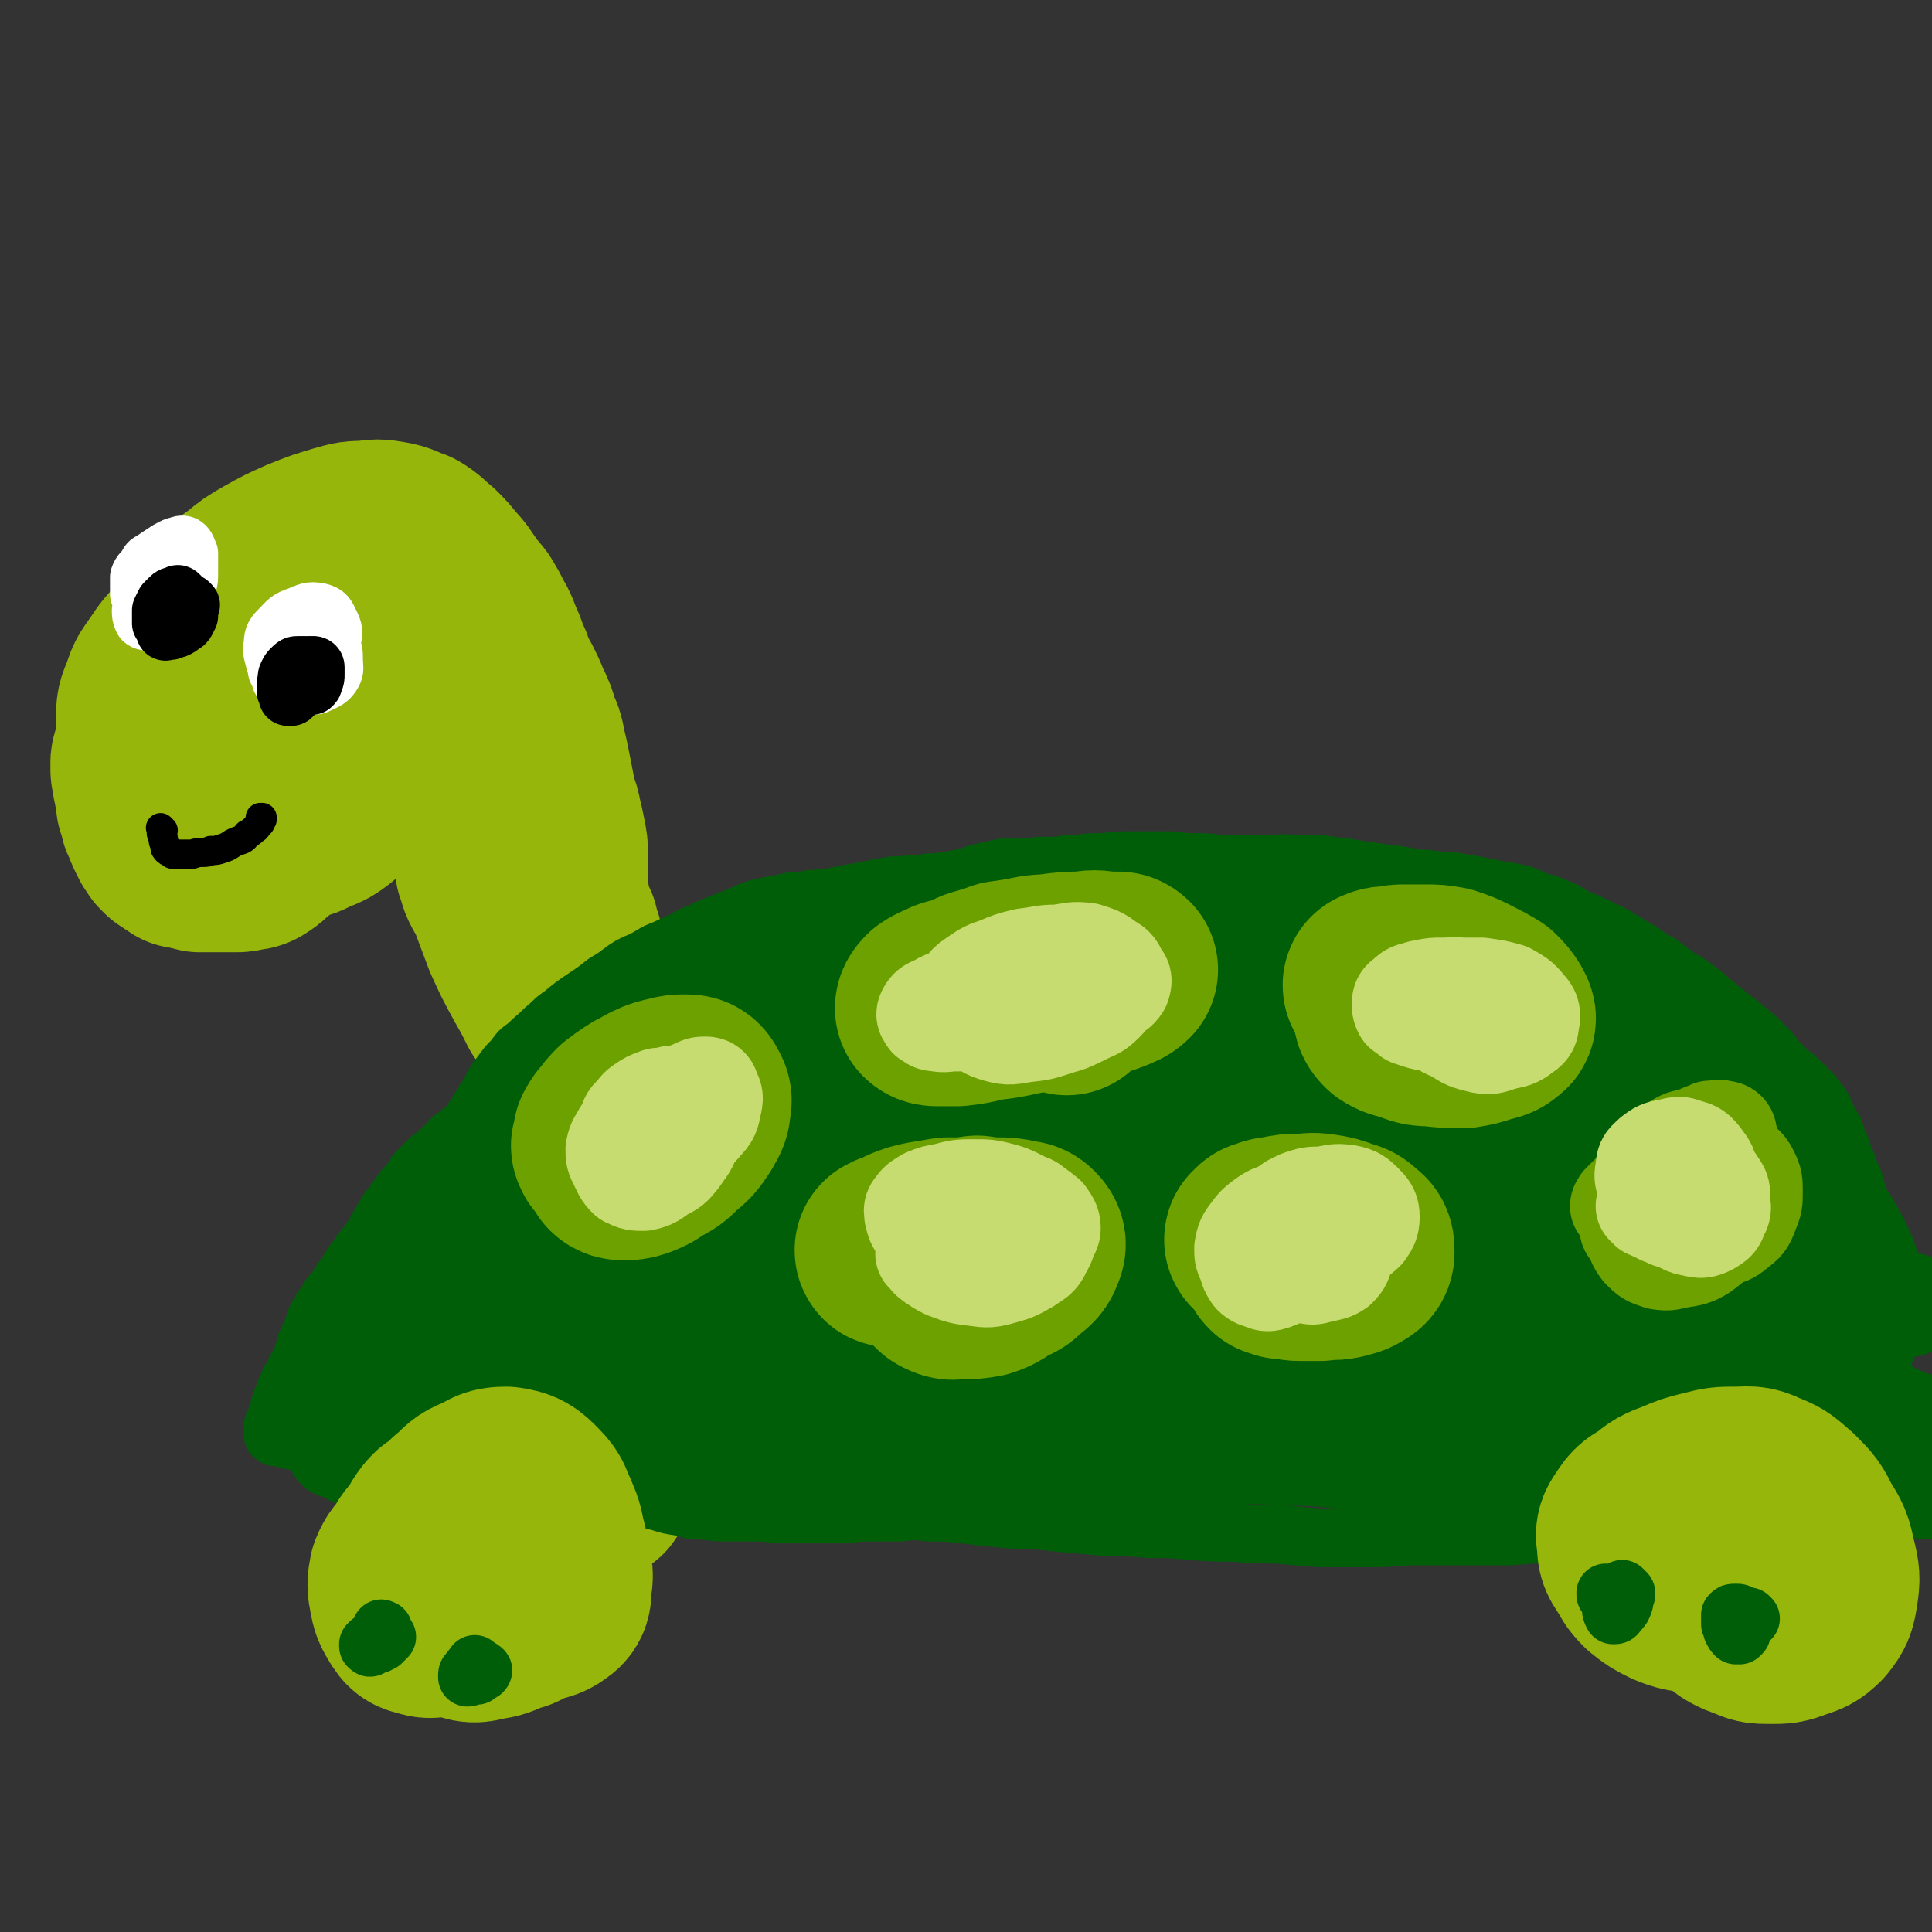 <svg viewBox='0 0 1054 1054' version='1.1' xmlns='http://www.w3.org/2000/svg' xmlns:xlink='http://www.w3.org/1999/xlink'><rect x="0" y="0" width="1054" height="1054" fill="#333333" stroke="none"/><g fill='none' stroke='rgb(150,182,11)' stroke-width='105' stroke-linecap='round' stroke-linejoin='round'><path d='M289,426c0,-1 0,-1 -1,-1 0,-1 1,0 1,0 0,0 -1,0 -1,0 0,1 0,1 0,1 0,1 0,0 1,1 0,0 0,0 0,0 0,0 0,0 0,0 0,-1 0,-1 -1,-1 0,-2 0,-2 -1,-3 -1,-2 -1,-2 -2,-4 -1,-1 -1,-1 -2,-3 -1,-2 -1,-2 -2,-4 -1,-2 -1,-2 -2,-5 -1,-2 -1,-2 -2,-5 -2,-3 -2,-3 -3,-6 -2,-4 -3,-4 -5,-8 -2,-4 -2,-4 -4,-8 -2,-4 -2,-4 -5,-8 -2,-3 -2,-3 -5,-7 -2,-3 -2,-3 -4,-6 -3,-2 -3,-2 -6,-5 -2,-2 -2,-2 -5,-4 -2,-3 -3,-2 -5,-5 -3,-2 -3,-2 -5,-4 -3,-2 -3,-2 -5,-4 -3,-2 -3,-2 -6,-4 -2,-1 -2,-1 -5,-3 -2,-1 -2,-1 -5,-3 -2,-1 -2,0 -5,-1 -2,-1 -1,-1 -3,-2 -3,-1 -3,-1 -5,-2 -2,-1 -2,-1 -4,-1 -3,-1 -3,-1 -5,-1 -2,-1 -2,-1 -4,-1 -3,-1 -3,-1 -5,-1 -2,-1 -2,0 -3,-1 -2,0 -2,0 -3,-1 -2,0 -2,0 -4,0 -2,0 -2,0 -4,0 -1,-1 -1,0 -3,-1 -2,0 -2,0 -4,0 -2,0 -2,0 -4,0 -2,0 -2,0 -4,0 -2,0 -2,0 -3,0 -2,1 -2,1 -4,2 -2,1 -2,1 -3,2 -2,1 -2,2 -4,3 -1,1 -1,1 -2,3 -2,1 -2,1 -3,2 -1,2 -1,1 -2,3 -1,1 -1,1 -2,2 -1,2 -1,2 -2,3 -1,2 -1,2 -2,4 -1,2 -1,2 -2,4 -1,3 -1,3 -2,5 -2,3 -2,2 -4,5 -2,2 -2,2 -4,5 -3,2 -3,2 -5,4 -2,3 -1,3 -3,5 -2,2 -2,2 -3,5 -2,2 -2,2 -3,4 -1,2 0,2 -1,4 -1,2 -1,2 -1,4 -1,2 -1,2 -2,4 -1,2 -1,2 -2,4 -1,2 -1,2 -2,5 -1,2 -1,2 -2,5 -1,2 -1,2 -2,4 -1,2 -1,2 -2,4 -1,1 -1,1 -1,3 -1,2 -1,2 -1,3 0,2 0,2 0,4 0,2 1,2 1,5 0,2 0,2 1,4 0,3 0,3 1,5 0,2 0,2 0,4 1,2 1,2 1,3 1,2 1,2 1,4 1,1 1,1 2,3 0,2 0,2 1,4 1,2 1,2 2,4 1,1 1,1 2,3 1,1 1,1 2,2 2,1 2,1 3,2 2,1 2,1 3,2 2,0 2,0 5,1 2,0 2,0 4,1 3,0 3,0 6,0 3,0 3,0 6,0 3,0 3,0 7,0 3,0 3,0 6,-1 3,0 3,0 6,-2 3,-2 3,-3 6,-5 4,-4 5,-3 8,-7 3,-4 3,-5 6,-9 6,-8 6,-8 12,-16 4,-6 4,-6 8,-12 4,-5 4,-5 8,-10 4,-4 4,-4 8,-8 2,-3 2,-3 5,-6 2,-2 3,-1 5,-3 1,-1 1,-1 2,-1 1,0 1,-1 2,0 1,0 1,1 1,2 1,2 1,2 2,4 0,3 0,3 0,7 -1,4 -2,4 -4,8 -3,6 -3,6 -7,11 -4,6 -4,6 -10,12 -6,5 -6,5 -12,10 -4,3 -4,3 -9,5 -5,2 -5,3 -11,4 -6,1 -6,2 -13,1 -7,0 -7,0 -14,-2 -7,-3 -7,-3 -14,-7 -7,-4 -7,-4 -13,-9 -6,-4 -6,-4 -11,-10 -4,-5 -4,-5 -7,-10 -3,-5 -3,-6 -4,-11 -1,-6 -1,-6 -1,-11 0,-6 1,-7 3,-12 2,-7 3,-7 7,-13 4,-6 4,-6 10,-12 6,-6 7,-6 14,-11 8,-6 8,-6 16,-12 8,-4 7,-5 16,-9 9,-5 9,-5 20,-8 7,-3 8,-3 16,-3 6,1 7,1 12,5 6,5 6,6 9,12 5,9 5,10 7,19 2,10 3,10 3,21 0,10 0,10 -2,20 -3,10 -3,10 -8,18 -6,9 -6,9 -13,16 -6,5 -6,5 -14,10 -4,2 -4,2 -10,3 -6,2 -6,2 -12,2 -8,-1 -8,-1 -15,-4 -7,-3 -7,-4 -13,-9 -6,-5 -6,-6 -12,-12 -4,-6 -4,-6 -8,-12 -3,-6 -4,-6 -6,-12 -2,-6 -1,-6 -2,-11 -1,-6 -1,-6 -1,-12 1,-6 1,-6 3,-11 3,-7 4,-7 8,-12 5,-6 5,-6 11,-12 6,-5 6,-5 13,-10 6,-5 6,-5 13,-9 9,-5 9,-5 18,-9 10,-4 10,-4 20,-7 7,-2 7,-2 14,-2 6,-1 6,-1 12,0 6,1 6,2 12,4 5,3 5,4 10,8 4,4 4,4 8,9 4,4 4,5 7,9 3,5 4,5 7,9 3,5 3,5 5,9 3,5 3,6 5,11 3,6 2,6 5,12 2,6 2,6 5,11 3,6 3,6 5,11 3,6 3,6 5,13 2,4 2,4 3,9 1,5 1,4 2,9 1,5 1,5 2,10 1,5 1,5 2,11 2,5 2,5 3,10 1,4 1,4 2,9 1,5 1,5 1,9 0,3 0,3 0,6 0,4 0,4 0,7 0,2 0,2 0,3 0,2 0,2 0,3 0,2 0,2 0,3 0,2 1,1 1,3 0,2 0,2 0,3 1,2 1,2 1,3 1,2 1,2 1,4 1,2 1,2 2,4 0,1 0,1 1,2 0,1 0,1 0,3 1,2 1,2 2,4 0,3 0,3 1,5 1,2 1,2 1,4 1,0 1,0 1,0 0,0 0,0 0,0 0,0 0,0 -1,-1 -1,-4 -1,-4 -3,-8 -3,-6 -4,-5 -7,-11 -4,-8 -4,-8 -7,-15 -4,-10 -4,-10 -8,-21 -3,-6 -3,-6 -5,-13 -3,-9 -3,-9 -7,-17 -2,-8 -2,-8 -5,-15 -1,-5 -1,-5 -3,-9 -1,-2 -1,-2 -1,-4 -1,0 -1,0 -1,0 0,2 0,2 0,5 1,4 1,4 2,9 2,8 2,8 4,16 4,10 4,10 8,21 6,15 6,15 12,30 5,11 5,11 9,21 4,9 5,9 9,18 3,5 2,5 6,11 1,2 1,2 3,4 0,0 0,0 0,0 0,0 0,0 0,0 -3,-2 -3,-1 -6,-4 -4,-5 -4,-6 -8,-12 -6,-9 -6,-9 -11,-18 -5,-7 -5,-7 -9,-15 -4,-8 -4,-8 -7,-16 -3,-8 -3,-8 -6,-17 -3,-8 -3,-8 -5,-15 -2,-5 -1,-5 -3,-9 0,-2 0,-2 -1,-3 0,0 0,-1 0,0 0,2 0,2 0,4 1,7 1,7 3,14 3,13 3,13 7,25 6,16 6,16 12,32 5,11 5,11 11,22 4,7 4,7 8,15 3,4 3,4 6,9 2,2 2,2 3,4 0,0 0,0 0,0 1,0 1,0 1,-1 -2,-5 -2,-5 -5,-9 -4,-10 -5,-10 -9,-19 -6,-12 -6,-12 -12,-24 -4,-8 -4,-8 -7,-15 -4,-7 -4,-8 -7,-15 -2,-2 -2,-2 -4,-4 0,-1 0,0 0,0 2,5 1,5 4,10 7,10 7,10 15,19 6,7 7,6 14,13 1,1 1,1 1,1 '/><path d='M296,771c0,0 -1,0 -1,-1 0,0 0,1 0,1 0,0 0,0 0,1 0,1 0,1 0,1 0,0 0,0 0,0 0,0 0,0 0,0 0,0 0,0 -1,0 0,0 0,0 -1,-1 -1,0 -1,0 -1,-1 -1,0 -1,0 -2,-1 -1,0 -1,0 -2,-1 -1,0 -1,0 -2,-1 0,0 0,0 -1,0 -1,0 -1,0 -2,0 -1,1 -1,1 -2,1 -1,0 -1,0 -3,0 -1,1 -1,1 -3,1 -2,0 -2,0 -4,1 -1,0 -1,0 -3,1 -2,1 -2,1 -3,2 -2,1 -2,1 -3,3 -2,2 -2,2 -3,4 -1,1 -1,1 -2,3 -1,1 -1,1 -2,3 -1,1 0,1 -2,2 0,0 -1,0 -2,1 0,0 0,0 -1,0 0,0 0,0 0,0 0,0 0,0 0,0 0,-1 0,-1 0,-3 0,-1 0,-1 0,-3 0,-2 0,-2 1,-4 1,-2 1,-2 3,-5 3,-3 3,-3 6,-5 3,-3 3,-3 7,-5 3,-1 3,-1 7,-2 3,-1 3,-1 6,-2 4,0 4,0 8,0 3,0 3,0 6,0 3,1 3,1 6,2 3,1 3,1 6,3 4,2 4,2 7,5 3,3 3,3 6,5 2,2 2,2 4,4 1,1 1,1 2,3 0,2 0,2 1,3 0,2 0,2 0,3 0,1 0,1 0,2 0,1 0,1 0,1 -1,1 -1,2 -2,2 -4,2 -4,2 -8,3 -3,1 -4,0 -7,0 -4,0 -4,0 -9,0 -5,0 -5,0 -10,0 -4,0 -4,-1 -7,-1 -6,0 -6,0 -11,0 -5,0 -5,0 -10,0 -4,0 -4,0 -8,0 -2,0 -2,0 -4,0 -1,0 -1,0 -2,0 0,0 0,0 1,0 1,0 1,0 3,0 4,0 4,0 7,0 4,0 4,-1 9,-1 6,0 6,0 11,0 9,0 9,0 18,1 5,0 5,0 11,0 4,0 4,0 7,1 2,0 3,0 4,1 2,1 2,2 1,4 -1,4 -1,4 -4,7 -5,4 -5,4 -10,7 -6,3 -6,4 -13,6 -5,1 -5,1 -10,2 -6,0 -6,1 -12,0 -6,-1 -6,-2 -10,-5 -4,-2 -4,-2 -6,-6 -1,-2 -1,-3 -1,-6 0,-2 0,-3 2,-5 3,-4 4,-3 7,-6 6,-2 6,-3 12,-4 9,-2 9,-3 18,-3 7,1 8,1 14,4 6,3 6,3 11,8 3,2 3,2 6,6 1,1 1,2 1,3 0,1 -1,1 -2,1 -4,1 -5,0 -9,0 '/><path d='M928,806c0,0 -1,-1 -1,-1 0,0 0,1 0,1 1,0 1,0 2,0 0,0 1,0 1,0 0,1 0,1 0,1 0,1 0,1 -1,2 -2,1 -2,1 -4,1 -3,1 -3,1 -6,2 -4,0 -4,0 -8,0 -4,0 -4,1 -8,0 -4,-1 -4,-1 -7,-3 -3,-1 -3,-1 -5,-4 -2,-2 -2,-3 -2,-5 0,-3 0,-4 1,-6 2,-4 2,-4 6,-6 3,-3 3,-3 8,-4 5,-3 5,-3 10,-4 5,-1 5,-1 10,-2 5,-1 6,-1 11,-1 4,1 5,1 9,3 3,2 4,2 6,6 3,3 3,4 3,8 1,4 1,5 -1,9 -2,4 -3,5 -7,8 -4,4 -4,4 -9,6 -6,2 -6,2 -12,3 -6,1 -6,1 -12,0 -6,-1 -6,-1 -11,-4 -5,-2 -5,-2 -9,-6 -3,-3 -3,-4 -5,-8 -1,-3 -1,-4 0,-6 1,-3 2,-4 5,-6 4,-3 4,-3 9,-4 6,-3 6,-3 12,-4 7,-1 7,-1 14,-2 6,0 7,0 13,2 6,1 6,1 11,5 4,2 5,3 7,7 1,3 2,3 1,7 0,3 -1,4 -4,6 -3,3 -4,4 -8,5 -6,2 -6,1 -12,1 -7,0 -8,0 -14,-2 -7,-2 -7,-2 -13,-5 -5,-3 -5,-2 -9,-6 -3,-1 -3,-1 -4,-4 -1,-2 -1,-3 0,-4 2,-2 3,-2 6,-3 5,-2 5,-2 11,-3 7,-1 7,-1 14,-1 7,0 7,-1 15,1 6,2 6,2 12,6 4,2 4,3 6,7 1,3 2,4 0,8 -1,3 -2,4 -5,6 -4,3 -4,3 -9,4 -5,2 -6,1 -12,1 -4,0 -4,0 -8,0 '/></g>
<g fill='none' stroke='rgb(0,94,9)' stroke-width='53' stroke-linecap='round' stroke-linejoin='round'><path d='M214,719c0,0 -1,-1 -1,-1 0,0 0,0 0,0 0,1 0,1 0,1 1,1 1,1 2,1 0,0 0,0 0,0 0,0 0,0 0,0 0,0 1,0 1,0 0,-1 0,-1 1,-2 0,-2 0,-2 1,-3 0,-2 0,-2 1,-4 1,-2 1,-2 2,-5 0,-2 0,-2 1,-4 1,-3 2,-3 3,-6 1,-3 1,-3 3,-5 1,-4 1,-4 2,-7 1,-3 1,-3 2,-7 2,-4 2,-3 4,-7 1,-4 1,-4 3,-8 3,-3 3,-3 6,-7 2,-4 2,-4 5,-8 2,-4 2,-4 5,-8 2,-4 2,-4 4,-8 2,-4 2,-4 4,-7 2,-4 2,-4 4,-8 2,-3 2,-3 4,-6 2,-4 2,-4 5,-7 2,-3 1,-4 3,-7 3,-4 3,-4 6,-8 3,-3 3,-3 6,-7 4,-3 4,-3 7,-6 5,-4 4,-4 9,-8 3,-3 3,-3 6,-5 6,-5 6,-5 12,-9 6,-4 6,-4 11,-8 5,-3 5,-3 9,-6 4,-3 4,-3 9,-5 4,-2 4,-2 9,-5 5,-2 5,-2 9,-4 5,-2 5,-2 10,-5 5,-2 5,-2 9,-4 5,-2 5,-2 10,-4 5,-2 5,-2 10,-4 4,-2 4,-2 9,-3 5,-1 5,-1 10,-2 4,-1 4,-1 9,-1 4,-1 4,-1 8,-1 4,-1 4,0 8,-1 5,-1 5,-1 10,-2 6,-1 6,-1 11,-2 5,-1 5,-1 10,-2 6,-1 6,0 12,-1 5,0 5,0 10,-1 5,0 5,0 10,-1 6,-1 6,-1 11,-2 5,-1 5,-2 10,-3 5,-1 5,-1 9,-2 5,0 5,0 10,0 5,-1 5,0 10,-1 5,0 5,0 10,0 5,-1 5,-1 11,-1 6,-1 6,-1 11,-1 7,0 7,-1 13,-1 7,0 7,0 13,0 7,0 7,0 13,0 7,1 7,1 13,1 6,0 6,0 13,1 7,0 7,0 13,0 7,0 7,0 14,0 7,0 7,-1 13,0 7,0 7,0 14,0 7,1 7,1 15,2 6,1 6,1 13,2 7,1 7,1 15,2 5,1 5,1 11,2 5,0 5,0 11,1 5,0 5,0 11,1 6,1 6,1 11,2 5,1 5,1 10,2 6,1 6,1 11,2 5,2 4,2 9,4 5,1 5,1 9,3 4,1 4,2 8,4 4,2 4,2 9,4 4,2 4,2 8,4 5,2 5,2 9,5 3,1 2,1 5,3 4,2 4,2 7,4 4,3 4,3 8,5 4,3 4,3 8,6 4,3 4,3 8,5 4,3 4,3 8,6 3,3 3,3 6,5 3,3 4,3 7,6 4,3 4,3 8,6 3,3 4,3 7,6 3,3 3,3 6,6 3,3 3,4 5,6 3,3 3,3 6,6 3,3 3,2 6,5 3,3 3,3 6,6 2,2 2,2 4,5 2,3 2,3 3,6 2,4 2,4 4,7 1,4 1,4 3,8 1,3 1,3 2,6 2,4 2,4 3,8 1,3 2,3 3,7 1,4 1,4 2,7 1,4 1,5 2,9 1,4 1,4 2,9 1,4 1,4 2,8 1,3 1,3 3,6 1,3 1,3 3,5 2,3 3,3 5,6 2,2 2,2 4,4 2,3 2,3 4,4 2,2 2,2 4,3 2,1 2,2 3,2 2,1 2,1 4,1 1,0 2,0 3,-1 0,-1 0,-1 0,-3 0,0 0,0 0,0 '/><path d='M190,764c0,0 -1,0 -1,-1 0,0 0,1 0,1 0,0 0,0 0,0 1,0 1,0 1,0 0,0 0,0 0,0 0,1 0,0 0,0 -1,0 0,0 0,0 0,1 0,1 0,0 1,0 1,0 1,0 1,-1 1,-1 1,-1 1,-1 1,-1 1,-2 1,-1 1,-1 2,-2 1,-1 1,-1 2,-3 1,-1 1,-1 2,-2 1,0 1,0 2,-1 1,-1 1,-1 2,-1 1,-1 1,-1 3,-2 1,-1 1,-1 3,-2 2,-2 2,-1 4,-3 2,-2 2,-2 4,-4 2,-2 2,-2 5,-3 2,-1 2,-1 4,-2 1,-1 1,-1 3,-2 1,-1 2,0 4,-1 1,-1 1,-1 3,-1 2,-1 2,-1 4,-2 2,-1 2,-1 4,-3 2,-1 2,-1 4,-2 2,-1 2,-1 5,-2 2,-1 2,-1 4,-2 2,0 2,0 4,-1 3,0 3,0 5,-1 2,0 3,0 5,-1 2,0 2,0 5,-1 3,0 3,0 5,-1 3,0 3,0 5,0 3,0 3,0 6,0 3,0 2,0 5,0 2,1 2,1 5,1 2,0 2,0 5,0 3,0 3,0 5,1 3,0 3,-1 6,0 2,0 2,0 5,1 2,1 2,1 4,2 2,0 2,0 5,1 2,1 2,1 4,2 2,1 2,1 4,2 2,1 2,1 4,2 2,1 2,1 4,2 2,1 2,0 5,2 1,0 1,1 3,2 2,1 2,1 3,3 2,2 2,2 3,4 1,2 1,2 2,4 1,1 2,1 3,2 1,2 1,2 2,3 0,1 0,1 1,2 1,2 0,2 1,4 1,1 1,1 2,2 2,3 1,3 3,6 1,3 1,3 3,5 1,2 1,2 2,3 0,2 0,2 1,3 1,1 1,1 2,2 0,1 0,1 0,2 1,1 0,1 1,2 0,0 0,0 0,1 0,0 0,0 1,1 0,0 0,0 0,1 1,0 1,0 1,1 0,0 0,0 0,0 0,0 0,0 0,0 1,0 0,0 0,-1 0,0 0,1 0,1 0,0 0,0 0,0 1,0 1,0 1,0 0,0 0,0 0,0 0,0 0,0 0,0 0,0 0,0 1,-1 1,0 1,0 1,0 2,-1 2,-1 4,-1 2,0 2,0 4,0 2,-1 2,-1 5,-1 3,0 3,0 5,0 4,0 4,0 8,-1 4,-1 4,-1 9,-1 4,-1 4,-1 9,-2 4,-1 4,-1 9,-2 5,0 5,0 9,-1 5,0 5,0 10,0 5,-1 5,-1 10,-1 6,0 6,0 11,0 5,0 5,0 10,0 6,0 6,0 11,0 5,0 5,0 10,0 5,0 5,0 10,0 5,0 5,0 9,0 5,0 5,0 9,0 5,0 5,0 9,0 5,0 5,0 11,0 5,0 5,0 11,0 6,1 6,1 12,1 6,1 6,1 13,1 6,0 6,0 13,0 7,0 7,0 14,0 7,0 7,-1 13,0 7,0 7,0 13,0 7,1 7,1 13,1 6,0 6,0 13,0 6,0 6,0 12,0 6,0 6,0 11,0 6,0 6,0 12,1 6,1 6,1 12,2 6,0 6,0 12,1 7,1 7,2 13,3 7,1 7,0 14,1 6,1 6,1 11,2 6,1 6,1 13,2 6,1 6,1 13,1 6,1 6,1 13,2 6,0 6,0 12,1 5,0 5,0 11,0 3,0 3,0 6,0 3,0 3,0 5,0 0,0 0,0 1,0 0,0 0,0 0,0 0,0 0,0 0,0 -1,0 -1,0 -1,0 -1,0 -1,0 -1,0 -1,0 -1,0 -2,0 0,0 0,0 -1,0 0,0 0,0 0,0 0,0 0,0 0,0 0,0 0,0 0,0 0,0 0,0 0,0 1,-1 1,-1 1,-1 1,0 1,0 1,-1 1,0 1,0 1,-1 1,-2 1,-2 1,-3 1,-2 1,-2 2,-4 1,-2 1,-2 2,-4 2,-3 1,-3 3,-6 2,-3 2,-3 4,-6 2,-4 2,-4 5,-7 3,-3 3,-3 5,-6 3,-3 3,-3 6,-5 3,-2 3,-2 6,-3 3,-2 3,-2 7,-3 4,-2 4,-2 7,-3 4,-1 4,-1 8,-1 5,-2 5,-2 11,-2 5,-1 5,-1 10,-2 5,-1 5,-1 10,-1 6,-1 6,-1 11,-2 5,0 5,-1 10,-1 4,0 4,0 8,-1 3,0 3,0 7,1 4,0 4,0 7,1 4,1 4,1 7,3 3,1 3,1 6,3 3,1 3,1 6,4 3,2 3,2 6,5 3,2 3,2 6,5 4,3 3,3 7,6 4,4 4,4 9,7 6,3 6,3 12,6 8,4 8,3 16,6 7,3 7,3 14,6 '/><path d='M186,791c0,0 -1,-1 -1,-1 0,0 0,1 0,1 0,0 -1,0 -2,0 0,0 0,0 0,0 0,0 1,0 1,0 1,0 1,1 2,1 2,1 2,1 4,2 2,1 2,1 4,2 3,0 3,0 7,1 5,0 5,0 9,0 7,1 7,0 13,0 8,0 8,0 16,-1 9,0 9,0 17,0 9,0 9,0 18,0 12,0 12,-1 23,0 9,0 9,1 18,2 9,1 9,1 19,2 9,1 9,2 18,3 9,1 9,1 18,2 9,1 9,2 18,3 10,1 10,1 20,2 9,1 9,1 19,1 11,0 11,0 21,-1 11,-1 10,-1 21,-2 11,-1 11,-1 21,-2 11,-1 11,-1 22,-1 12,0 12,0 24,-1 11,0 11,0 23,-1 13,-1 13,-1 26,-2 14,-2 14,-2 28,-3 14,-2 14,-2 29,-3 15,-1 15,-1 31,-1 15,0 16,0 31,1 17,0 17,1 34,2 15,1 15,2 30,3 15,1 15,1 29,2 19,1 19,1 37,2 16,1 16,0 32,1 12,1 12,1 24,1 15,1 15,1 30,2 17,1 17,1 34,2 16,1 16,0 32,1 15,1 15,0 31,1 17,0 17,1 35,1 5,0 5,0 11,0 '/></g>
<g fill='none' stroke='rgb(0,94,9)' stroke-width='105' stroke-linecap='round' stroke-linejoin='round'><path d='M379,632c0,0 -1,-1 -1,-1 0,0 0,0 0,0 -1,2 -1,2 -2,4 -2,3 -1,3 -3,7 -2,4 -2,4 -5,8 -5,6 -5,6 -10,11 -8,10 -7,10 -16,19 -12,11 -12,11 -24,22 -12,10 -12,10 -24,19 -7,5 -7,5 -15,8 -9,3 -9,3 -19,4 -6,0 -8,1 -12,-2 -4,-3 -4,-5 -5,-10 -1,-7 -1,-8 2,-15 4,-10 5,-11 12,-20 12,-15 12,-15 26,-30 13,-12 13,-13 27,-23 11,-9 11,-8 23,-15 9,-5 10,-5 19,-8 8,-3 8,-4 16,-3 5,0 7,1 9,5 4,6 4,8 4,16 -1,13 -1,14 -5,26 -5,15 -5,16 -14,29 -9,13 -9,13 -22,24 -11,9 -12,9 -26,16 -10,5 -10,4 -21,6 -6,1 -7,2 -12,-1 -5,-2 -7,-3 -9,-8 -2,-7 -3,-9 0,-16 6,-17 7,-18 17,-33 11,-17 11,-18 25,-33 14,-13 14,-13 30,-24 14,-10 14,-10 29,-18 15,-7 15,-8 30,-12 13,-4 13,-4 27,-4 11,0 12,1 22,5 10,3 11,3 18,10 6,6 7,7 7,16 1,11 1,13 -4,23 -5,12 -7,12 -16,22 -10,11 -10,12 -23,20 -12,8 -12,8 -25,14 -12,4 -12,5 -24,6 -9,1 -10,1 -19,-1 -6,-3 -8,-3 -10,-9 -3,-9 -2,-11 1,-20 7,-18 8,-19 20,-34 15,-20 15,-20 33,-36 18,-15 19,-15 39,-26 18,-10 18,-11 38,-16 17,-5 18,-6 36,-5 15,1 17,0 29,8 12,8 13,10 19,24 7,13 6,15 6,31 -1,16 0,17 -7,32 -8,17 -9,18 -22,32 -15,14 -16,14 -33,25 -16,10 -17,10 -34,16 -16,5 -16,4 -33,4 -14,0 -15,1 -28,-3 -10,-4 -12,-5 -18,-13 -6,-8 -7,-11 -6,-21 1,-14 2,-16 10,-28 10,-15 11,-15 26,-27 16,-14 16,-14 35,-25 19,-11 19,-11 40,-18 20,-7 20,-7 41,-10 17,-2 18,-1 35,1 15,3 16,3 30,10 11,7 13,7 20,17 6,10 7,12 6,23 -1,12 -3,13 -10,23 -10,12 -11,13 -24,21 -16,10 -16,10 -34,15 -17,6 -17,5 -35,6 -17,1 -17,3 -34,0 -13,-3 -15,-3 -26,-11 -9,-7 -11,-8 -15,-19 -4,-11 -4,-13 0,-24 4,-13 5,-14 15,-24 13,-12 14,-12 30,-19 18,-9 18,-9 38,-13 21,-4 21,-4 42,-3 20,1 21,2 40,8 14,5 15,4 26,14 14,12 16,13 24,29 6,11 5,13 4,25 -2,12 -2,14 -10,24 -9,11 -10,11 -23,18 -14,8 -14,8 -30,12 -17,3 -17,3 -35,2 -17,-1 -18,-1 -35,-6 -15,-5 -16,-4 -29,-14 -12,-9 -12,-10 -19,-23 -7,-12 -7,-14 -7,-27 1,-13 2,-15 9,-26 9,-15 10,-15 23,-26 15,-13 16,-13 33,-23 21,-11 21,-12 43,-18 21,-7 22,-8 44,-8 20,0 21,2 40,8 17,6 18,7 33,18 14,9 15,10 26,23 8,10 9,10 13,22 3,11 4,12 1,23 -3,11 -4,13 -13,21 -12,12 -13,13 -27,20 -17,9 -18,10 -36,14 -21,5 -21,5 -42,5 -23,1 -23,0 -45,-3 -20,-4 -21,-3 -40,-10 -16,-7 -17,-7 -30,-18 -10,-8 -12,-9 -16,-21 -6,-14 -8,-16 -5,-31 2,-11 4,-12 13,-21 13,-12 14,-12 29,-20 19,-11 20,-11 41,-17 22,-6 22,-6 45,-7 24,-2 24,-2 48,0 26,2 26,3 51,7 21,3 21,2 41,8 18,6 19,7 36,16 15,7 16,7 28,17 9,8 11,9 14,19 3,9 2,11 -2,20 -5,10 -7,11 -17,18 -13,9 -14,9 -29,14 -24,7 -24,8 -49,10 -20,1 -20,0 -39,-3 -17,-3 -17,-3 -33,-9 -11,-6 -12,-6 -20,-15 -6,-7 -7,-9 -7,-19 0,-10 1,-12 8,-20 9,-11 10,-11 23,-18 16,-9 17,-9 34,-15 21,-6 21,-6 42,-10 15,-2 15,-2 29,-1 21,1 21,1 41,6 17,5 17,5 34,13 10,5 10,6 18,13 9,8 10,8 17,18 6,10 8,11 9,22 0,12 0,15 -8,25 -14,16 -16,16 -35,26 -15,8 -17,6 -34,8 -19,2 -19,2 -38,0 -24,-4 -24,-4 -46,-12 -15,-6 -15,-7 -26,-17 -8,-7 -10,-9 -12,-19 -2,-9 -1,-11 4,-19 6,-12 8,-12 19,-20 14,-10 15,-9 31,-16 14,-6 14,-6 29,-9 19,-4 19,-5 39,-5 16,1 17,1 33,5 12,3 12,4 23,11 13,7 13,8 26,17 13,11 13,11 24,23 9,11 10,11 16,23 5,9 5,10 6,20 1,7 2,9 -1,16 -3,6 -4,7 -10,11 -8,4 -9,5 -18,5 -14,1 -15,1 -29,-3 -19,-6 -20,-7 -35,-18 -13,-9 -12,-10 -21,-23 -8,-11 -9,-12 -13,-25 -4,-9 -4,-10 -3,-19 1,-8 1,-9 7,-15 5,-5 7,-5 15,-8 9,-3 10,-3 19,-3 8,0 9,1 16,4 11,4 12,5 22,11 14,8 14,8 27,17 13,10 13,10 25,21 9,8 9,8 16,17 9,11 10,11 16,23 4,8 4,9 5,17 1,7 1,7 -1,13 -1,5 -2,6 -6,9 -4,3 -5,3 -10,5 -5,2 -5,2 -10,2 -4,1 -4,1 -7,0 -3,0 -3,0 -6,-1 -2,-2 -2,-3 -3,-5 -2,-2 -2,-2 -3,-5 -1,-3 -1,-3 -2,-5 -1,-2 -1,-2 -1,-3 -1,-1 -1,-1 -1,-2 -1,0 -1,0 -2,0 -2,-1 -2,0 -4,0 -5,1 -5,1 -10,1 -9,1 -9,1 -17,2 -20,1 -20,1 -40,2 -18,1 -18,1 -37,3 -18,1 -18,2 -36,4 -22,3 -22,3 -44,5 -13,0 -13,1 -26,0 -9,-1 -9,-1 -17,-3 -4,-1 -5,-1 -7,-4 -1,-1 -1,-2 1,-3 3,-2 4,-2 9,-3 9,-2 10,-2 19,-2 13,-1 13,-1 25,-1 14,-1 14,-1 27,0 17,0 17,0 34,1 18,0 18,0 36,1 10,1 10,1 20,2 11,1 11,1 22,3 11,2 11,2 23,5 9,3 9,3 19,6 5,1 5,1 10,3 2,1 3,2 2,3 -2,1 -4,0 -8,0 -10,0 -10,0 -20,0 -24,-2 -24,-3 -48,-5 -22,-2 -22,-2 -44,-3 -24,-2 -24,-2 -47,-2 -22,-1 -22,-1 -44,-1 -14,0 -14,0 -29,0 -7,0 -7,0 -14,0 -2,0 -4,0 -4,0 1,0 3,0 6,0 9,0 9,0 17,0 14,1 14,2 29,3 13,2 13,2 27,3 15,2 15,3 31,4 19,2 19,2 38,3 13,0 13,0 27,1 11,0 11,0 22,1 11,0 11,0 23,1 12,1 12,1 23,2 8,1 8,2 16,3 4,1 4,1 8,3 1,0 2,1 2,1 0,0 -1,0 -3,0 -4,-1 -4,-1 -8,-2 -6,-1 -6,-1 -12,-2 -8,0 -8,0 -16,0 -8,0 -8,0 -17,1 -12,1 -12,1 -24,2 -4,1 -4,1 -9,1 -2,1 -3,1 -3,1 0,0 2,0 3,0 4,0 4,0 7,0 6,1 6,1 12,2 9,1 9,1 18,3 10,2 10,3 21,4 9,2 10,2 19,2 7,1 7,1 14,0 4,0 4,0 8,-2 1,-1 2,-1 2,-3 0,-1 -1,-2 -2,-3 -4,-1 -4,-1 -8,-2 -6,-1 -6,-1 -13,-2 -8,-1 -8,-1 -17,-2 -10,-1 -10,-1 -20,-2 -17,-2 -17,-2 -34,-4 -13,-1 -13,-1 -27,-2 -13,-1 -13,-1 -27,-1 -14,-1 -14,-1 -29,-2 -20,-1 -20,-1 -41,-2 -17,-2 -17,-2 -34,-4 -17,-2 -17,-2 -34,-4 -17,-2 -17,-2 -33,-4 -17,-2 -17,-2 -33,-3 -16,-1 -16,-1 -32,-1 -16,-1 -16,-1 -32,-2 -15,-1 -15,-1 -30,-2 -17,0 -17,-1 -33,-1 -17,0 -17,0 -35,0 -18,1 -18,1 -35,4 -19,2 -19,3 -38,7 -18,3 -18,3 -37,7 -16,3 -16,2 -32,5 -12,2 -12,2 -24,4 -5,1 -5,1 -11,1 -2,0 -4,1 -5,0 0,0 1,-1 2,-2 5,-2 6,-2 12,-4 7,-2 7,-2 15,-3 10,-1 10,-1 20,-1 14,-1 14,-1 28,0 14,0 14,0 27,1 14,1 14,1 28,2 15,1 15,1 30,1 14,1 14,1 28,1 14,0 14,0 28,-1 12,0 12,0 24,0 10,-1 10,-1 20,-1 6,0 6,0 13,0 3,0 3,0 6,0 1,0 1,0 1,0 -4,-1 -4,-1 -8,-1 -8,0 -8,0 -17,0 -10,0 -10,0 -21,0 -2,0 -2,0 -4,0 -13,0 -13,0 -25,0 '/><path d='M328,617c0,0 -1,-1 -1,-1 0,0 0,0 0,1 1,1 0,1 0,2 0,1 0,1 -1,2 -2,2 -2,2 -4,3 -2,2 -2,2 -4,4 -3,3 -3,3 -6,5 -3,3 -3,3 -7,5 -4,3 -5,3 -9,6 -5,3 -5,3 -9,6 -5,4 -5,4 -10,8 -4,4 -4,4 -9,9 -1,1 -1,0 -2,1 -6,6 -6,6 -11,12 -5,5 -5,5 -10,11 -4,5 -4,5 -9,10 -4,4 -4,4 -8,8 -4,4 -4,4 -8,8 -2,3 -2,3 -4,7 -2,4 -2,4 -3,7 -1,3 -1,3 -1,7 -1,3 -1,3 -1,7 -1,3 -1,3 -2,5 -1,3 -1,3 -2,4 -1,1 -1,1 -2,2 -1,1 -1,1 -1,1 0,0 0,0 0,0 0,0 0,0 0,0 1,0 1,0 2,0 1,0 1,0 2,0 0,0 0,0 1,0 0,0 0,0 1,0 0,0 0,0 0,0 1,0 1,0 1,0 0,0 0,0 0,0 0,0 0,0 0,1 0,0 0,0 0,1 0,0 0,0 0,0 0,0 0,0 0,0 1,1 0,0 0,0 0,0 1,0 1,0 0,-2 0,-2 0,-4 1,-3 1,-3 2,-5 2,-4 2,-4 5,-7 3,-6 3,-6 7,-11 5,-7 5,-6 10,-13 4,-5 4,-5 7,-10 2,-2 2,-2 3,-4 6,-7 6,-8 11,-14 5,-7 6,-7 11,-13 6,-6 6,-6 11,-12 6,-7 6,-7 13,-14 3,-4 3,-4 7,-9 4,-4 4,-4 8,-7 5,-4 5,-4 9,-8 5,-4 5,-4 10,-7 5,-4 5,-4 10,-7 6,-4 6,-4 11,-7 6,-3 6,-3 11,-6 7,-4 7,-4 13,-6 7,-3 7,-3 14,-6 7,-3 7,-3 14,-6 7,-3 7,-3 14,-6 7,-3 6,-3 13,-5 6,-2 6,-2 12,-4 4,-1 4,-1 7,-2 2,-1 2,-1 3,-2 0,0 0,0 0,0 -1,-1 -1,-1 -3,-1 -2,-1 -2,0 -5,0 -4,-1 -4,-1 -8,0 -5,1 -5,1 -10,2 -5,1 -5,1 -10,2 -5,1 -5,1 -10,3 -5,1 -5,1 -10,3 -4,1 -4,1 -9,2 -4,2 -4,1 -7,3 -4,1 -4,1 -7,3 -4,2 -4,2 -8,3 -3,2 -3,2 -7,4 -3,1 -3,1 -5,3 -3,1 -3,1 -6,3 -3,2 -3,2 -6,4 -3,2 -3,2 -6,4 -3,2 -3,3 -6,5 -4,2 -4,2 -7,4 -3,2 -3,2 -7,5 -3,2 -3,3 -6,5 -2,2 -2,2 -4,4 -3,2 -3,2 -5,5 -2,2 -2,2 -4,4 -2,2 -2,2 -4,4 -2,2 -2,2 -3,4 -2,3 -2,3 -4,5 -2,2 -3,2 -5,4 -2,2 -2,2 -4,5 -2,2 -2,2 -4,5 -2,2 -1,2 -3,5 -2,3 -1,3 -3,6 -1,1 -1,1 -2,3 -1,0 -1,0 -1,1 0,0 0,0 0,0 0,-1 0,-1 1,-1 0,-2 0,-2 1,-4 '/></g>
<g fill='none' stroke='rgb(0,94,9)' stroke-width='32' stroke-linecap='round' stroke-linejoin='round'><path d='M379,525c0,0 0,0 -1,-1 0,0 1,0 1,0 0,0 0,0 0,0 -1,1 0,1 -1,1 -1,2 -1,2 -2,2 -2,1 -2,1 -4,2 -2,0 -2,0 -4,1 -3,1 -3,1 -6,2 -4,1 -4,0 -7,2 -4,1 -4,1 -8,3 -4,2 -4,2 -8,4 -5,3 -5,3 -9,5 -5,3 -5,3 -10,6 -4,2 -4,3 -8,6 -4,2 -4,3 -7,6 -3,3 -3,3 -6,6 -3,3 -3,3 -6,5 -3,3 -4,3 -7,5 -2,2 -2,2 -4,4 -4,3 -4,3 -7,7 -3,3 -3,4 -6,7 -4,5 -4,5 -8,9 -3,4 -3,4 -6,8 -4,3 -4,3 -8,6 -3,3 -3,3 -6,6 -3,3 -3,3 -6,5 -4,4 -4,4 -8,8 -3,5 -3,5 -7,9 -4,6 -4,6 -8,11 -3,5 -3,5 -6,10 -2,4 -2,4 -5,8 -3,4 -3,4 -6,8 -3,4 -3,4 -6,9 -3,4 -3,4 -6,9 -3,3 -3,3 -5,7 -2,2 -2,2 -3,5 -2,2 -2,2 -3,5 -1,3 -1,3 -2,6 -2,3 -1,3 -3,6 -1,4 -1,4 -2,7 -1,3 -1,3 -3,6 -1,2 -1,2 -2,5 -2,2 -2,2 -3,5 -1,2 -1,2 -2,5 -1,2 -1,2 -2,5 -1,2 0,2 -1,5 -1,1 -1,1 -1,3 -1,1 -1,1 -1,2 -1,1 -1,1 -1,2 0,1 0,1 0,2 0,0 0,0 0,1 0,1 0,1 0,1 0,0 0,1 0,1 0,0 0,0 1,0 0,1 0,1 1,1 1,0 1,0 2,0 1,0 1,0 3,1 2,0 2,0 4,1 2,0 2,0 4,0 4,1 4,1 8,1 5,1 5,0 9,1 4,0 4,0 8,1 5,1 5,1 9,2 4,1 4,2 8,3 5,1 5,1 9,2 5,1 5,0 10,1 4,1 4,1 9,2 4,1 4,1 8,3 5,1 4,2 9,3 4,1 4,1 8,2 4,0 4,0 9,0 5,0 5,0 9,0 7,1 7,0 14,1 5,1 5,1 10,2 6,0 6,1 11,1 5,1 5,1 11,2 6,1 6,0 13,1 5,1 5,1 11,2 6,2 6,2 12,3 6,2 6,2 13,3 6,2 6,2 13,2 6,1 6,1 13,1 7,0 7,0 13,0 6,0 6,0 13,1 6,0 6,0 13,0 6,0 6,0 12,0 7,0 7,0 13,0 7,-1 7,-1 14,-1 8,0 8,0 15,0 8,-1 8,-1 16,0 9,0 9,0 18,1 9,1 9,1 18,2 10,1 10,1 19,1 10,1 10,1 20,2 11,1 11,1 22,2 11,0 11,0 23,1 11,0 11,0 22,1 12,1 12,1 24,1 12,1 12,1 23,1 12,1 12,1 24,2 12,0 12,0 24,0 12,0 12,0 24,-1 8,0 8,0 15,0 12,0 12,0 24,0 8,0 8,0 17,0 11,-1 11,-1 22,-1 8,0 8,0 17,-1 7,-1 7,-1 14,-2 5,-1 5,-1 11,-2 7,-1 7,-1 14,-3 8,-1 8,-1 17,-3 8,-1 8,-1 16,-2 7,-2 7,-2 14,-3 7,-1 7,-1 14,-2 7,-1 7,-1 14,-1 7,-1 7,-1 14,-2 7,-1 7,-1 14,-1 7,-1 7,-1 14,-2 8,0 8,0 15,0 9,-1 9,-1 17,-1 7,0 7,0 13,0 '/></g>
<g fill='none' stroke='rgb(150,182,11)' stroke-width='105' stroke-linecap='round' stroke-linejoin='round'><path d='M232,858c0,0 -1,0 -1,-1 0,0 0,1 0,1 0,0 0,-1 0,-1 0,0 0,0 0,-1 -1,0 -1,0 -1,-1 1,-1 1,-1 1,-3 1,-2 1,-2 1,-4 1,-2 1,-2 1,-4 1,-2 1,-2 2,-5 1,-2 1,-2 2,-4 2,-3 2,-3 4,-5 3,-2 3,-2 6,-3 3,-2 3,-2 6,-4 3,-1 3,0 6,-1 3,0 3,-1 5,0 3,0 3,1 5,3 1,2 1,2 2,5 1,5 1,5 1,9 0,5 0,6 -1,11 -2,5 -2,5 -5,10 -3,6 -3,6 -7,11 -4,5 -5,5 -11,9 -4,2 -4,2 -9,4 -4,1 -5,1 -8,0 -4,-1 -4,-1 -6,-4 -3,-5 -3,-5 -4,-10 -1,-5 -1,-6 0,-11 2,-5 3,-5 6,-9 3,-6 4,-6 8,-10 5,-6 5,-6 10,-11 6,-5 6,-5 12,-9 4,-3 4,-3 8,-5 5,-2 5,-2 10,-2 5,0 6,0 10,3 4,2 3,3 6,8 3,6 3,6 5,12 2,6 2,6 2,12 0,6 1,6 -1,11 -1,6 -2,6 -6,11 -3,4 -3,4 -8,7 -3,3 -4,3 -8,5 -5,1 -5,1 -11,1 -5,0 -5,0 -10,-3 -4,-2 -5,-3 -7,-7 -4,-6 -4,-6 -5,-12 -2,-7 -2,-8 -1,-15 0,-7 0,-8 3,-14 3,-7 3,-7 9,-12 4,-4 5,-5 11,-7 5,-3 6,-4 12,-4 7,1 8,2 13,7 5,5 4,6 7,12 3,7 3,8 4,15 1,7 2,7 0,14 -1,6 -1,7 -4,12 -4,5 -5,5 -10,9 -4,3 -4,3 -9,4 -6,3 -6,3 -12,4 -5,1 -6,2 -11,0 -5,-1 -6,-2 -9,-6 -4,-5 -4,-6 -5,-12 -2,-7 -2,-7 -1,-14 1,-8 1,-9 5,-15 3,-7 4,-7 10,-11 6,-5 6,-6 13,-7 9,-1 11,-2 19,2 7,3 7,5 11,12 4,8 4,9 5,17 2,7 2,7 1,13 0,5 0,6 -3,8 -4,3 -5,2 -10,4 -3,0 -3,0 -6,0 '/><path d='M951,858c0,-1 -1,-1 -1,-1 0,-1 0,0 0,0 1,0 1,0 2,1 0,0 1,0 1,1 0,1 0,1 0,2 0,1 -1,1 -2,2 -2,2 -2,1 -4,3 -4,1 -3,2 -7,3 -4,1 -4,1 -8,2 -5,1 -5,1 -9,0 -6,-1 -6,-1 -11,-3 -6,-3 -6,-3 -11,-7 -4,-4 -4,-5 -7,-10 -3,-4 -3,-5 -3,-10 -1,-4 -1,-5 2,-9 3,-5 4,-5 9,-8 6,-5 6,-5 14,-8 7,-3 7,-3 15,-5 8,-2 8,-2 16,-2 7,0 8,-1 14,2 8,3 8,4 14,9 7,7 7,7 11,15 5,8 5,8 7,17 2,8 2,9 1,16 -1,6 -1,7 -5,12 -4,4 -5,4 -11,6 -5,2 -6,2 -12,2 -7,0 -7,0 -13,-3 -7,-3 -7,-3 -12,-8 -5,-5 -5,-5 -8,-11 -4,-7 -3,-7 -5,-14 -1,-6 -2,-6 -1,-12 0,-5 1,-6 3,-10 3,-3 4,-3 8,-5 4,-2 4,-2 9,-2 5,1 6,0 10,3 6,3 6,3 11,8 5,6 5,6 10,13 3,7 4,7 6,14 1,5 2,6 1,11 -2,5 -3,5 -7,8 -4,3 -4,4 -10,6 -5,1 -5,1 -11,0 -5,-1 -6,-1 -11,-4 -5,-4 -6,-4 -10,-10 -4,-5 -4,-6 -6,-12 -4,-9 -4,-10 -7,-19 -2,-6 -2,-6 -3,-12 0,-1 0,-3 1,-3 1,-1 1,1 3,1 0,1 0,1 1,1 '/></g>
<g fill='none' stroke='rgb(255,255,255)' stroke-width='32' stroke-linecap='round' stroke-linejoin='round'><path d='M86,314c0,0 -1,-1 -1,-1 0,0 1,0 1,0 0,0 0,0 0,0 0,1 -1,0 -1,0 0,0 1,0 1,0 0,1 0,1 0,2 0,2 0,2 0,4 0,2 0,2 -1,4 0,1 0,1 -2,2 -1,1 -1,1 -2,2 -2,0 -2,0 -3,-1 -1,-1 -1,-1 -2,-2 0,-2 0,-2 0,-5 0,-2 0,-2 0,-4 1,-3 2,-3 4,-5 1,-3 1,-3 3,-4 3,-2 3,-2 6,-4 3,-2 3,-2 5,-3 2,-1 2,-1 4,-1 1,0 2,1 2,2 2,2 2,2 2,6 1,4 0,4 0,8 0,4 0,4 -1,8 -1,3 -2,3 -4,6 -2,1 -2,1 -4,1 -3,0 -3,0 -5,-1 -3,-2 -3,-2 -4,-4 -1,-3 -1,-3 -1,-6 1,-3 1,-3 2,-6 2,-3 2,-3 5,-6 2,-3 1,-3 3,-5 2,-2 2,-3 4,-3 2,-1 3,-1 4,0 1,1 1,2 2,4 0,5 0,5 0,10 0,5 0,5 -2,10 -1,5 -1,5 -4,10 -3,3 -3,3 -7,6 -4,1 -4,1 -7,1 -3,0 -4,0 -5,-1 -1,-2 -1,-3 -1,-5 1,-2 2,-2 4,-4 '/><path d='M177,349c0,0 -1,-1 -1,-1 0,0 1,0 1,0 0,1 -1,1 -1,2 0,1 0,1 -1,2 0,2 0,2 -1,3 -1,3 -1,3 -2,5 -2,2 -2,2 -3,4 -2,2 -2,2 -3,3 -2,2 -2,3 -4,4 -1,1 -2,1 -4,2 -1,0 -2,0 -3,-1 -2,-1 -2,-1 -2,-4 -2,-2 -2,-2 -2,-5 -1,-4 -1,-4 -1,-7 0,-3 -1,-3 0,-6 1,-2 2,-2 4,-5 1,-2 1,-2 4,-3 4,-2 5,-2 9,-2 4,0 4,1 7,3 3,3 4,4 6,8 2,4 2,5 2,9 0,4 1,5 -1,8 -2,3 -3,3 -7,5 -2,1 -2,1 -5,1 -3,0 -3,1 -6,-1 -5,-2 -5,-2 -9,-6 -2,-3 -3,-3 -4,-6 -1,-5 -2,-5 -1,-10 0,-4 1,-5 4,-8 4,-4 4,-5 10,-7 5,-2 6,-3 11,-2 4,1 4,2 6,6 2,4 2,5 1,9 0,4 -1,5 -3,8 -3,4 -3,4 -6,6 -2,2 -2,2 -4,2 -2,1 -2,1 -4,1 -2,0 -2,0 -3,-1 -2,-2 -1,-3 -1,-6 -1,-2 0,-2 0,-4 '/></g>
<g fill='none' stroke='rgb(0,0,0)' stroke-width='32' stroke-linecap='round' stroke-linejoin='round'><path d='M104,330c0,0 -1,-1 -1,-1 0,0 0,0 0,0 0,1 0,1 0,1 0,1 0,1 0,1 0,1 0,1 0,2 0,1 0,1 0,3 -1,1 -1,1 -1,2 -1,2 -1,2 -3,3 -1,1 -1,1 -3,2 -1,0 -1,0 -3,1 -1,0 -1,0 -2,0 0,0 -1,1 -1,0 0,0 0,-1 0,-1 1,-2 1,-2 1,-3 1,-2 1,-2 2,-4 0,-1 0,-1 1,-3 0,-1 1,-1 1,-1 1,-1 1,-1 2,-2 1,0 1,0 2,-1 0,0 0,0 1,0 0,0 0,0 0,0 1,1 0,1 0,2 0,1 1,1 0,3 0,1 -1,2 -2,3 -1,2 -1,2 -2,3 -2,1 -2,1 -3,1 -2,1 -2,1 -3,0 -1,0 -1,0 -2,-1 0,-2 0,-2 0,-3 0,-2 0,-3 0,-4 1,-2 1,-2 2,-4 2,-2 2,-2 3,-3 1,-1 2,-1 3,-1 1,-1 1,-1 2,0 0,0 0,0 0,0 1,1 1,1 0,2 0,1 0,1 -1,2 0,1 0,1 -2,2 -1,1 -1,1 -2,1 -1,0 -1,0 -2,0 0,0 0,0 -1,0 '/><path d='M168,372c-1,0 -1,-1 -1,-1 0,0 0,0 0,0 0,0 0,0 0,0 0,1 0,1 -1,1 0,1 0,1 -1,1 0,1 0,1 -1,2 -2,2 -2,2 -3,3 -1,1 -1,1 -2,2 -1,0 -1,0 -2,0 0,-1 0,-1 -1,-3 0,-2 0,-2 0,-4 1,-3 0,-3 1,-5 1,-2 1,-2 2,-3 2,-2 2,-2 4,-2 1,0 1,0 3,0 1,1 1,1 2,2 1,1 1,2 2,3 0,1 0,2 -1,3 -1,2 -1,2 -3,3 -1,1 -1,1 -3,2 -1,1 -1,1 -3,1 0,0 -1,0 -1,0 0,-1 0,-2 0,-3 1,-2 1,-3 2,-5 2,-2 2,-2 4,-3 1,-1 1,-2 3,-3 1,0 1,0 3,0 0,0 1,0 1,1 0,2 0,2 0,4 0,2 0,2 -1,4 0,1 0,1 -1,2 '/></g>
<g fill='none' stroke='rgb(0,0,0)' stroke-width='16' stroke-linecap='round' stroke-linejoin='round'><path d='M89,453c-1,-1 -1,-1 -1,-1 -1,-1 0,0 0,0 0,1 0,1 0,2 0,1 0,1 1,3 0,2 0,2 1,4 0,2 0,2 1,3 1,1 2,1 3,2 1,0 2,0 3,0 2,0 2,0 4,0 2,0 2,0 4,0 3,-1 3,-1 5,-1 3,0 3,0 5,-1 3,0 3,0 6,-1 3,-1 3,-1 6,-3 2,-1 2,-1 5,-2 2,-1 2,-2 3,-3 2,-1 2,-1 3,-2 1,-1 2,-1 2,-2 1,-1 1,-1 2,-2 0,-1 0,-1 1,-2 0,0 0,0 0,-1 0,0 0,0 0,0 0,0 0,0 0,0 -1,0 -1,0 -1,0 0,0 0,0 0,0 '/></g>
<g fill='none' stroke='rgb(108,161,0)' stroke-width='105' stroke-linecap='round' stroke-linejoin='round'><path d='M346,614c0,0 -1,0 -1,-1 0,0 1,0 1,0 0,0 0,0 1,0 1,-1 1,-1 2,-1 0,0 0,0 0,0 0,1 0,1 0,2 0,1 1,1 0,3 0,1 0,2 -1,3 -1,1 -2,1 -4,2 -2,1 -2,1 -4,2 -2,0 -2,0 -4,0 -1,0 -2,0 -3,0 0,-1 0,-1 0,-2 -1,-1 -1,-2 0,-3 1,-2 1,-2 3,-4 2,-3 2,-3 5,-6 4,-3 4,-3 7,-5 3,-2 3,-2 7,-2 4,-2 4,-2 8,-2 2,0 3,-1 5,0 1,1 2,1 2,3 1,2 1,3 -1,5 -2,4 -2,4 -5,8 -4,4 -4,5 -8,8 -3,3 -3,3 -8,5 -3,1 -4,1 -7,1 -3,0 -4,0 -6,-1 -2,0 -2,-1 -3,-2 -1,-2 -1,-2 0,-3 0,-3 1,-3 2,-6 3,-3 3,-3 6,-6 4,-4 4,-4 8,-7 5,-4 5,-4 9,-6 4,-2 5,-2 9,-3 4,-1 4,-1 8,-1 2,0 3,0 4,2 1,2 2,3 1,5 0,5 -1,5 -3,9 -4,6 -4,6 -9,10 -5,5 -5,5 -11,8 -4,3 -4,3 -9,5 -3,1 -4,1 -7,1 -1,0 -2,0 -3,-1 0,-2 0,-3 1,-5 2,-3 3,-2 5,-4 '/><path d='M575,539c0,0 -1,-1 -1,-1 0,-1 1,0 2,0 1,0 1,0 2,0 1,0 2,0 2,0 0,0 0,0 0,0 -2,0 -2,0 -4,1 -3,0 -3,0 -7,1 -5,1 -5,1 -10,2 -5,1 -5,1 -10,1 -5,1 -5,1 -9,1 -3,0 -3,0 -6,-1 -2,-1 -2,-1 -3,-2 -1,0 -1,-1 -1,-1 0,-1 1,-1 2,-2 2,-1 3,-1 6,-2 4,-1 4,-1 9,-3 7,-1 7,-1 13,-2 8,-2 8,-1 15,-2 8,-1 8,-1 16,-1 6,-1 6,-1 12,0 3,0 4,0 7,0 1,0 2,1 2,1 -2,2 -3,2 -5,3 -7,3 -7,2 -14,4 -9,3 -8,3 -18,5 -9,3 -9,2 -19,4 -9,2 -9,2 -18,3 -8,2 -8,2 -16,3 -5,0 -5,0 -10,0 -2,0 -3,0 -4,-1 0,-1 1,-2 2,-3 3,-2 4,-2 8,-4 6,-2 6,-1 13,-3 7,-1 7,-1 14,-2 9,0 9,0 17,0 6,0 6,0 13,0 4,0 4,0 7,1 2,0 3,0 4,1 0,1 -1,2 -2,3 -1,1 -1,1 -2,2 '/><path d='M790,546c0,0 -1,-1 -1,-1 0,0 1,0 1,0 0,1 0,1 1,2 2,0 2,0 3,1 2,1 2,1 3,1 0,1 0,1 0,1 1,0 1,0 1,1 -1,0 -1,0 -3,0 -4,0 -4,1 -8,0 -7,0 -7,0 -14,-2 -5,-2 -5,-2 -10,-5 -4,-2 -4,-1 -7,-4 -2,-1 -2,-1 -3,-2 -1,0 -1,-1 0,-1 2,-1 2,-1 5,-1 5,-1 5,-1 9,-1 6,0 6,0 11,0 5,0 5,0 11,1 6,2 6,2 12,5 6,3 6,3 11,6 3,3 3,3 5,6 1,2 2,3 0,4 -2,2 -3,2 -7,3 -6,2 -6,2 -12,3 -8,0 -8,0 -17,-1 -7,0 -7,-1 -13,-3 -4,-1 -5,-1 -8,-3 -1,-1 -2,-2 -2,-3 0,-1 1,-1 2,-2 5,-1 5,-1 10,-1 4,-1 5,-1 9,-1 6,0 6,1 12,1 '/><path d='M534,673c0,0 -1,-1 -1,-1 -2,1 -2,2 -4,3 -3,2 -4,2 -7,4 '/><path d='M507,681c0,-1 -1,-1 -1,-1 0,-1 1,0 1,0 -4,0 -4,-1 -9,0 -3,0 -3,0 -6,1 -2,0 -2,1 -4,1 -1,0 -2,1 -2,0 0,0 1,0 2,-1 4,-1 3,-1 7,-3 5,-2 5,-2 10,-3 6,-1 6,-1 12,-2 7,0 7,0 14,0 6,0 6,0 13,0 5,0 5,0 10,1 3,1 4,0 6,2 2,2 2,3 1,5 -1,3 -2,4 -5,6 -4,4 -4,4 -9,6 -5,3 -5,4 -11,6 -6,1 -6,1 -12,1 -4,0 -4,1 -8,-1 -2,-1 -2,-2 -3,-5 -1,-4 -1,-4 0,-8 2,-3 3,-4 6,-6 3,-3 4,-2 8,-3 2,-1 3,-1 5,-1 '/><path d='M732,685c0,0 0,-1 -1,-1 0,0 1,0 1,1 0,1 0,1 0,2 0,0 0,1 -1,1 -2,0 -2,0 -4,0 -4,0 -4,0 -7,0 -4,-1 -4,-1 -7,-2 -4,-1 -4,-1 -8,-2 -3,-2 -4,-2 -7,-3 -3,-1 -3,-1 -6,-2 -2,-1 -2,-1 -3,-2 -1,0 -2,-1 -1,-1 1,-1 1,-2 3,-2 4,-2 4,-1 8,-2 5,-1 5,-1 10,-1 6,0 6,-1 12,0 6,1 6,1 11,3 4,1 4,1 7,4 2,1 2,2 2,5 0,1 0,2 -2,3 -3,2 -4,2 -8,3 -5,1 -5,0 -11,1 -6,0 -6,0 -11,0 -4,0 -4,-1 -9,-1 -1,-1 -2,-1 -3,-1 -1,-1 -1,-1 -1,-2 0,0 1,0 1,-1 '/></g>
<g fill='none' stroke='rgb(108,161,0)' stroke-width='53' stroke-linecap='round' stroke-linejoin='round'><path d='M921,630c0,0 0,-1 -1,-1 0,0 1,0 1,0 0,0 0,0 0,0 0,1 -1,0 -1,0 0,0 1,0 1,0 1,0 1,0 1,0 1,0 1,0 1,0 0,1 -1,1 -1,2 -2,2 -2,2 -4,4 -3,3 -2,3 -6,6 -3,3 -3,3 -7,6 -3,3 -3,3 -7,6 -3,2 -3,1 -6,3 -4,1 -4,1 -8,2 0,0 -1,0 -1,0 0,-1 1,-1 1,-2 2,-2 2,-2 4,-4 4,-4 5,-4 9,-8 4,-4 4,-5 9,-9 5,-5 5,-5 10,-9 4,-3 4,-4 9,-6 4,-3 4,-2 8,-4 4,0 4,-1 7,0 2,0 3,1 3,3 1,3 1,4 0,7 -2,7 -2,7 -6,13 -4,7 -4,7 -10,12 -5,6 -5,6 -10,10 -6,4 -6,5 -12,7 -4,3 -4,3 -9,4 -3,1 -4,1 -6,0 -2,-1 -2,-2 -2,-4 -1,-5 -1,-6 1,-10 1,-6 2,-6 4,-11 5,-7 4,-7 10,-14 4,-5 4,-6 10,-9 5,-3 5,-3 11,-4 5,-1 6,-2 10,-1 4,1 5,2 7,5 4,4 4,4 6,9 1,6 1,7 1,13 -1,7 -1,8 -3,15 -2,6 -2,7 -7,13 -3,5 -4,5 -9,9 -5,3 -6,3 -12,4 -6,1 -6,2 -12,1 -6,-2 -6,-2 -10,-6 -3,-4 -3,-5 -4,-10 -2,-6 -2,-7 -1,-12 2,-6 3,-7 7,-12 5,-5 5,-5 11,-9 7,-4 7,-3 14,-5 7,-2 7,-3 14,-3 6,0 7,0 12,2 4,2 5,3 7,7 2,4 2,5 2,10 0,6 0,6 -2,11 -2,5 -2,6 -6,9 -4,3 -4,4 -9,5 -3,0 -4,1 -8,-1 -4,-2 -3,-3 -6,-7 -4,-4 -4,-4 -7,-9 -2,-4 -2,-5 -3,-10 -1,-3 0,-3 0,-7 0,-1 0,-1 0,-2 '/></g>
<g fill='none' stroke='rgb(199,220,112)' stroke-width='53' stroke-linecap='round' stroke-linejoin='round'><path d='M367,598c-1,0 -1,-1 -1,-1 -1,2 -1,3 -2,5 0,3 -1,3 -2,5 0,3 0,3 -1,6 0,2 0,2 -1,4 -1,2 -1,2 -2,4 -2,2 -2,2 -4,3 -2,1 -2,1 -4,2 -2,0 -3,0 -4,-1 -2,-1 -2,-1 -3,-3 -1,-2 -2,-2 -2,-4 0,-3 0,-3 1,-5 1,-4 2,-4 4,-6 2,-3 2,-3 5,-5 3,-2 3,-2 6,-3 2,-1 2,-1 5,-1 3,0 3,-1 6,0 3,1 4,1 6,3 2,3 2,3 3,7 2,5 2,6 1,11 -2,7 -3,7 -7,13 -4,5 -4,5 -10,8 -4,3 -5,4 -10,5 -4,0 -5,0 -9,-2 -3,-3 -3,-4 -5,-8 -2,-4 -2,-4 -2,-8 1,-5 2,-5 4,-9 3,-4 4,-4 8,-8 4,-3 4,-3 9,-6 6,-3 6,-3 11,-6 6,-2 6,-2 11,-4 4,-2 4,-2 7,-2 2,0 3,1 3,3 2,3 2,4 1,8 -1,5 -1,6 -5,10 -3,4 -4,4 -8,7 -4,3 -5,3 -9,4 -4,0 -5,1 -9,-1 -3,-1 -3,-2 -5,-5 -2,-3 -1,-3 -2,-6 '/><path d='M576,541c0,0 -1,-1 -1,-1 0,1 1,2 0,3 0,1 -1,1 -2,2 -2,2 -2,2 -5,3 -4,2 -4,2 -8,3 -5,2 -5,2 -11,3 -7,2 -7,2 -14,3 -7,1 -7,1 -14,1 -5,0 -5,1 -10,0 -3,0 -3,-1 -5,-2 -1,-2 -2,-2 -1,-4 1,-2 2,-3 5,-4 5,-3 6,-3 11,-5 8,-2 8,-2 17,-3 8,-2 8,-2 16,-4 9,-2 9,-1 18,-3 7,-1 7,-1 16,-2 6,-1 6,-2 12,-1 3,0 4,0 6,3 2,2 2,3 1,6 -1,4 -1,5 -4,8 -5,5 -5,4 -11,7 -8,4 -8,4 -15,6 -9,3 -9,3 -18,4 -7,1 -8,2 -15,0 -7,-2 -7,-3 -12,-7 -4,-3 -5,-3 -7,-8 -1,-4 -2,-5 0,-8 2,-5 3,-5 7,-8 6,-4 6,-4 12,-6 7,-3 7,-3 15,-5 9,-1 9,-2 18,-2 8,-1 8,-2 16,-1 6,2 7,2 12,6 4,2 4,3 6,7 2,2 2,3 1,6 -2,3 -3,3 -7,5 -6,3 -6,3 -12,4 -8,2 -9,2 -17,2 -9,0 -9,0 -18,-2 -8,-2 -8,-2 -16,-5 -6,-2 -6,-2 -12,-5 -1,0 -1,0 -2,0 '/><path d='M550,665c0,0 -1,-1 -1,-1 0,1 1,2 1,3 0,2 0,2 -1,4 0,2 0,2 -1,4 -1,2 -1,2 -3,4 -4,2 -4,3 -8,5 -4,2 -4,2 -9,2 -5,1 -6,1 -10,-1 -6,-2 -5,-3 -10,-7 -4,-3 -4,-3 -7,-8 -2,-3 -2,-3 -3,-7 0,-2 -1,-3 1,-5 2,-3 3,-3 6,-5 5,-2 5,-2 11,-3 7,-2 8,-2 15,-2 8,0 8,0 16,2 7,2 7,3 14,6 5,3 5,3 10,7 2,3 3,4 3,7 0,3 -2,4 -4,6 -6,4 -6,4 -12,7 -7,3 -7,3 -15,5 -7,1 -7,1 -15,2 -7,1 -7,1 -13,0 -4,0 -5,0 -7,-2 -2,-1 -2,-2 -2,-5 0,-3 0,-4 2,-6 3,-4 4,-4 8,-7 6,-4 6,-5 13,-8 7,-3 7,-3 14,-5 7,-2 7,-2 13,-2 6,1 7,1 10,5 4,4 4,5 5,10 1,6 1,7 -2,12 -2,5 -4,5 -8,8 -7,4 -7,4 -14,6 -7,2 -8,2 -15,1 -8,-1 -8,-1 -16,-4 -4,-2 -4,-2 -8,-5 -2,-2 -2,-2 -4,-4 0,0 0,0 0,0 '/><path d='M710,675c0,0 -1,0 -1,-1 0,0 0,1 0,1 0,3 0,3 0,7 0,3 0,3 -1,6 -1,3 -1,3 -3,6 -2,2 -2,1 -5,3 -2,1 -3,1 -5,2 -3,1 -4,1 -6,0 -3,-1 -4,-1 -6,-3 -2,-3 -2,-3 -3,-7 -2,-4 -2,-4 -2,-8 1,-5 1,-5 4,-9 3,-4 3,-4 7,-7 4,-3 5,-3 10,-5 5,-2 5,-2 10,-2 6,-1 6,-2 11,0 5,1 6,2 9,5 3,5 4,5 5,10 1,5 1,6 0,11 -1,4 -1,5 -4,8 -3,2 -4,2 -9,3 -4,1 -5,2 -9,0 -5,-2 -5,-3 -9,-7 -3,-4 -3,-4 -5,-9 -1,-6 -2,-6 -1,-11 0,-5 1,-6 4,-9 3,-3 4,-3 8,-5 6,-2 6,-2 12,-2 7,-1 7,-2 14,-1 5,1 6,2 9,5 3,3 4,4 4,8 0,4 -1,5 -3,8 -3,3 -4,3 -8,5 -7,2 -7,2 -14,2 -5,1 -5,0 -10,0 '/><path d='M802,541c0,0 -1,-1 -1,-1 0,0 0,1 0,1 0,1 0,1 -1,2 -1,3 -1,3 -3,6 -3,3 -2,3 -5,6 -2,2 -2,2 -5,3 -2,0 -2,0 -4,0 -4,0 -4,0 -8,-1 -3,-1 -3,-1 -6,-2 -2,-2 -2,-2 -4,-3 -1,-2 -1,-2 -1,-4 0,-2 0,-3 2,-4 3,-3 3,-3 7,-4 3,-1 3,-1 7,-1 7,-1 7,-1 13,-1 7,0 8,0 15,0 7,1 8,1 15,3 5,3 6,3 10,8 3,3 3,5 2,9 0,3 -1,4 -4,6 -4,3 -5,3 -10,4 -7,2 -7,3 -13,2 -8,-2 -8,-2 -14,-6 -7,-3 -7,-3 -12,-8 -5,-4 -5,-4 -9,-9 -1,-2 -1,-3 0,-5 1,-2 2,-2 4,-3 5,-1 5,-1 10,-1 7,0 7,-1 14,1 6,2 6,2 13,6 5,3 5,2 10,6 3,2 4,2 4,5 1,3 -1,3 -3,5 -4,4 -5,3 -10,6 -2,1 -2,0 -4,1 '/><path d='M933,644c0,0 0,-1 -1,-1 0,0 1,0 1,0 0,1 0,1 0,2 1,2 1,1 1,3 0,2 0,2 0,4 0,2 0,2 -1,4 0,2 0,3 -1,4 -2,2 -2,2 -4,3 -2,2 -2,2 -5,3 -4,0 -4,0 -7,0 -4,0 -4,0 -8,-2 -3,-1 -3,-1 -5,-3 -2,-3 -2,-3 -2,-7 0,-3 -1,-3 0,-6 1,-3 2,-4 5,-6 3,-2 3,-2 8,-3 4,-1 4,-1 9,-1 4,1 4,1 8,3 4,1 4,2 6,5 3,4 2,4 2,9 1,4 1,5 -1,8 -1,4 -2,4 -5,6 -4,2 -5,2 -9,1 -6,-1 -6,-2 -11,-5 -5,-4 -6,-4 -10,-9 -4,-4 -4,-4 -5,-9 -2,-5 -2,-5 -1,-10 0,-4 1,-4 4,-7 4,-3 4,-3 9,-4 5,-1 6,-2 10,0 5,1 6,2 9,6 3,4 3,4 4,9 1,5 1,6 0,11 -1,4 -2,5 -5,7 -3,3 -4,3 -9,4 -4,1 -5,1 -10,0 -5,0 -5,-1 -10,-3 -1,-1 -1,-1 -2,-2 '/></g>
<g fill='none' stroke='rgb(0,94,9)' stroke-width='32' stroke-linecap='round' stroke-linejoin='round'><path d='M209,890c0,-1 -1,-1 -1,-1 0,-1 0,0 1,0 0,1 0,1 0,1 0,0 0,0 0,0 0,1 0,1 -1,1 0,2 0,2 -1,3 -2,1 -2,1 -3,3 -1,1 -1,1 -2,1 0,1 0,1 -1,0 0,0 0,0 0,-1 0,0 1,0 1,-1 2,-1 2,0 3,-1 2,0 2,0 3,-1 1,-1 1,-1 2,-1 0,0 1,0 1,0 0,0 -1,0 -1,1 -1,1 -1,1 -2,2 -1,0 -1,0 -2,1 '/><path d='M260,909c0,0 -1,-1 -1,-1 0,0 0,0 0,1 1,0 1,0 1,0 0,1 0,1 0,2 0,0 0,0 0,1 -1,1 -1,1 -2,1 -1,1 -1,1 -2,1 0,1 0,1 -1,1 0,0 0,-1 0,-1 0,-1 0,-1 1,-2 1,-1 1,-2 2,-2 2,0 2,0 3,0 1,0 1,0 2,1 1,0 0,1 0,1 0,0 0,0 0,0 -1,0 -1,0 -1,0 -1,0 -1,0 -1,0 -1,0 -1,0 -1,1 0,1 0,1 0,1 0,0 0,0 0,0 '/><path d='M877,870c0,0 -1,0 -1,-1 0,0 0,1 0,1 1,0 1,0 2,1 2,0 2,0 4,0 1,0 1,0 2,0 1,0 1,0 2,1 0,1 0,1 0,2 -1,3 -1,3 -3,5 -1,1 -1,2 -2,2 -1,0 -1,0 -1,0 -1,-2 -1,-2 -1,-4 1,-1 1,-1 2,-3 0,-1 0,-1 1,-2 1,0 1,0 2,-1 1,0 1,0 1,-1 1,0 1,0 2,0 0,0 0,0 0,0 0,0 0,-1 0,-1 -1,-1 -1,-1 -2,-2 '/><path d='M955,883c-1,0 -1,-1 -1,-1 -1,0 0,0 0,0 0,1 0,0 -1,1 0,0 0,1 -1,1 0,2 0,2 -1,4 -1,1 -1,1 -1,3 -1,0 -1,0 -1,1 -1,0 -1,0 -1,0 -1,0 -1,0 -1,0 -1,-1 -1,-1 -2,-3 0,-1 0,-1 -1,-3 0,-2 0,-2 0,-3 0,-1 0,-1 0,-2 1,-1 1,-1 2,-1 1,0 1,0 2,0 1,0 1,1 2,2 1,0 1,0 1,1 0,1 0,1 0,2 0,0 0,0 -1,1 -1,0 -1,0 -2,0 -1,-1 -1,-1 -2,-2 0,0 0,0 0,0 '/></g>
</svg>